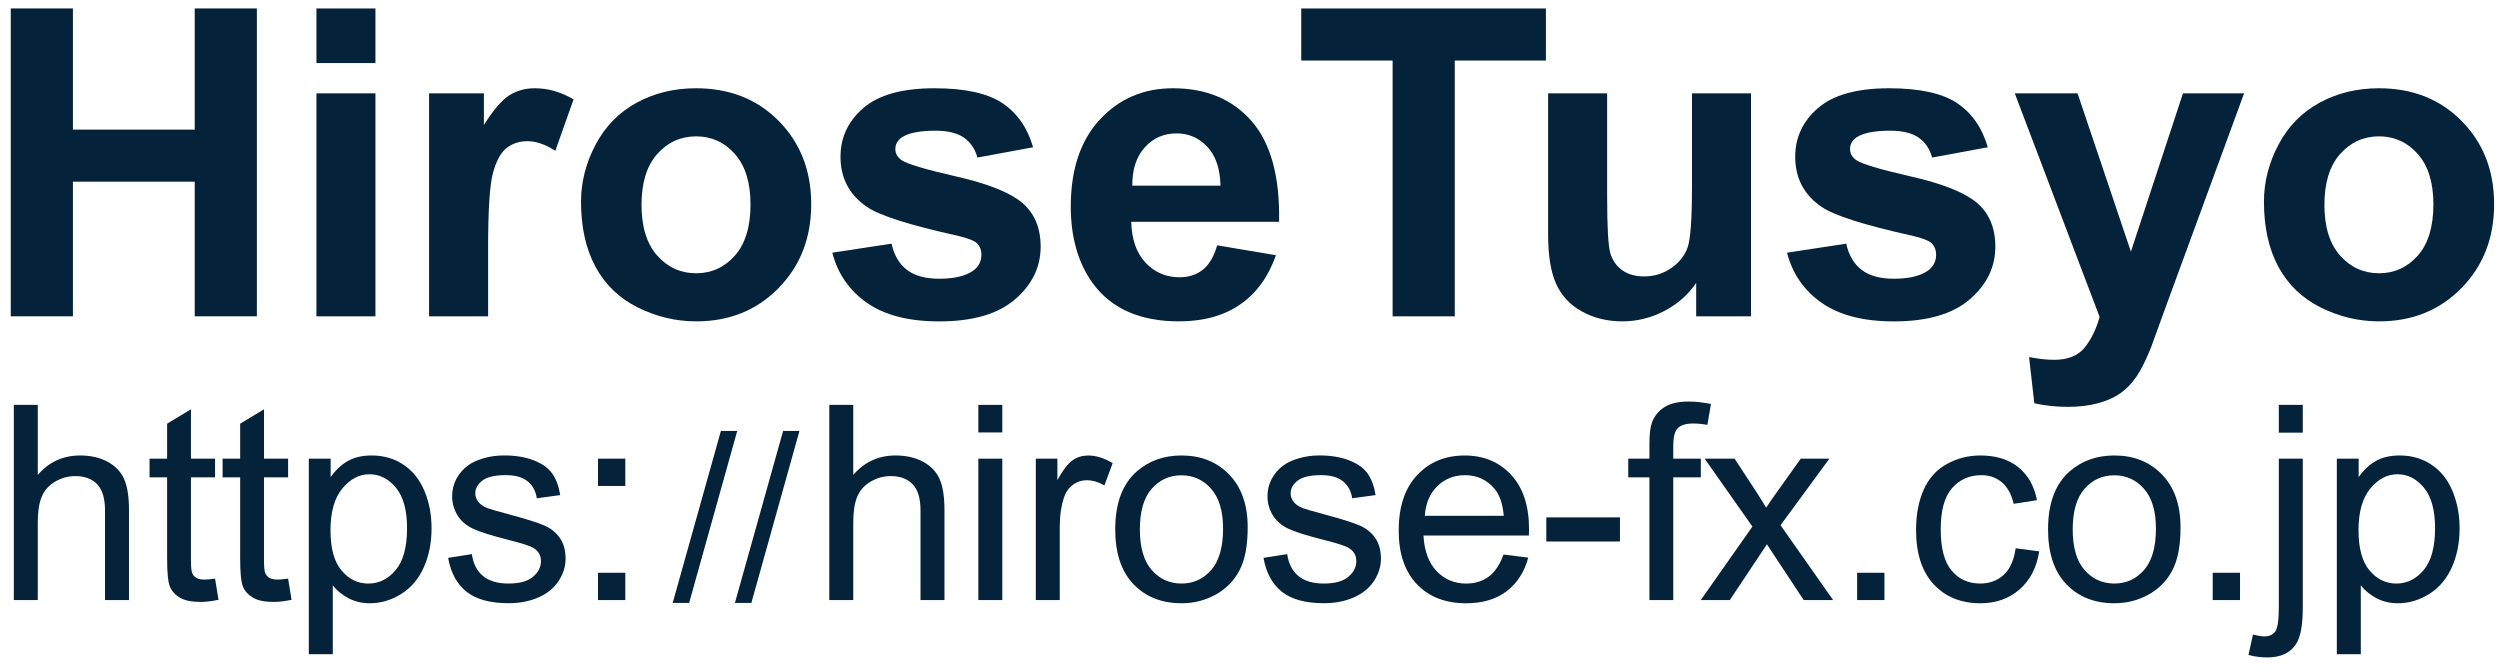 <?xml version="1.0" encoding="utf-8"?>
<!-- Generator: Adobe Illustrator 16.0.0, SVG Export Plug-In . SVG Version: 6.00 Build 0)  -->
<!DOCTYPE svg PUBLIC "-//W3C//DTD SVG 1.1//EN" "http://www.w3.org/Graphics/SVG/1.1/DTD/svg11.dtd">
<svg version="1.1" id="レイヤー_1" xmlns="http://www.w3.org/2000/svg" xmlns:xlink="http://www.w3.org/1999/xlink" x="0px"
	 y="0px" width="150.667px" height="40.375px" viewBox="0 2.875 150.667 40.375" enable-background="new 0 2.875 150.667 40.375"
	 xml:space="preserve">
<g enable-background="new    ">
	<path fill="#04223A" d="M0.648,21.938V3.384h3.746v7.303h7.341V3.384h3.746v18.554h-3.746v-8.113H4.395v8.113H0.648z"/>
	<path fill="#04223A" d="M19.07,6.675V3.384h3.557v3.291H19.07z M19.07,21.938V8.498h3.557v13.441H19.07z"/>
	<path fill="#04223A" d="M29.417,21.938H25.86V8.498h3.303v1.911c0.565-0.903,1.074-1.498,1.525-1.785
		c0.451-0.287,0.964-0.43,1.538-0.43c0.81,0,1.59,0.224,2.341,0.671l-1.101,3.101c-0.599-0.388-1.156-0.582-1.67-0.582
		c-0.498,0-0.92,0.137-1.266,0.411c-0.346,0.274-0.618,0.77-0.816,1.487s-0.297,2.219-0.297,4.505V21.938z"/>
	<path fill="#04223A" d="M35.017,15.028c0-1.181,0.292-2.325,0.874-3.43c0.582-1.105,1.407-1.949,2.474-2.531
		c1.067-0.582,2.259-0.873,3.576-0.873c2.033,0,3.7,0.66,4.999,1.98c1.299,1.321,1.949,2.989,1.949,5.006
		c0,2.033-0.656,3.719-1.968,5.056s-2.963,2.006-4.955,2.006c-1.232,0-2.407-0.278-3.525-0.835c-1.118-0.557-1.968-1.373-2.55-2.449
		S35.017,16.572,35.017,15.028z M38.662,15.218c0,1.333,0.316,2.354,0.949,3.063c0.633,0.709,1.414,1.063,2.342,1.063
		c0.928,0,1.706-0.354,2.335-1.063c0.628-0.708,0.943-1.738,0.943-3.088c0-1.316-0.314-2.329-0.943-3.038
		c-0.629-0.709-1.407-1.063-2.335-1.063c-0.928,0-1.709,0.354-2.342,1.063C38.979,12.864,38.662,13.885,38.662,15.218z"/>
	<path fill="#04223A" d="M50.161,18.104l3.569-0.544c0.152,0.692,0.459,1.217,0.924,1.576c0.464,0.358,1.114,0.538,1.949,0.538
		c0.92,0,1.612-0.168,2.076-0.506c0.312-0.236,0.468-0.553,0.468-0.95c0-0.27-0.084-0.493-0.253-0.67
		c-0.177-0.169-0.574-0.325-1.189-0.468c-2.869-0.633-4.688-1.211-5.455-1.734c-1.063-0.726-1.595-1.734-1.595-3.025
		c0-1.165,0.46-2.143,1.379-2.937c0.92-0.793,2.346-1.189,4.278-1.189c1.839,0,3.207,0.299,4.101,0.898
		c0.895,0.599,1.51,1.485,1.848,2.658l-3.354,0.62c-0.144-0.523-0.416-0.924-0.816-1.202s-0.973-0.417-1.715-0.417
		c-0.937,0-1.607,0.131-2.012,0.392c-0.271,0.186-0.405,0.426-0.405,0.722c0,0.253,0.118,0.468,0.354,0.646
		c0.32,0.236,1.428,0.569,3.322,1c1.894,0.431,3.217,0.958,3.968,1.582c0.742,0.633,1.114,1.515,1.114,2.646
		c0,1.232-0.515,2.291-1.544,3.176c-1.03,0.886-2.553,1.329-4.569,1.329c-1.831,0-3.28-0.371-4.347-1.114
		C51.188,20.386,50.49,19.378,50.161,18.104z"/>
	<path fill="#04223A" d="M73.354,17.661l3.543,0.595c-0.455,1.3-1.175,2.289-2.158,2.968s-2.213,1.019-3.689,1.019
		c-2.337,0-4.067-0.764-5.189-2.291c-0.886-1.224-1.329-2.768-1.329-4.632c0-2.228,0.582-3.972,1.747-5.233
		c1.164-1.261,2.637-1.892,4.417-1.892c2,0,3.577,0.66,4.733,1.98c1.155,1.321,1.709,3.344,1.658,6.069h-8.91
		c0.025,1.055,0.312,1.875,0.86,2.461c0.548,0.587,1.232,0.88,2.05,0.88c0.557,0,1.025-0.152,1.405-0.456
		C72.873,18.825,73.159,18.336,73.354,17.661z M73.556,14.066c-0.025-1.029-0.291-1.812-0.797-2.348
		c-0.506-0.536-1.123-0.804-1.848-0.804c-0.777,0-1.418,0.283-1.924,0.848c-0.506,0.565-0.755,1.333-0.747,2.304H73.556z"/>
	<path fill="#04223A" d="M83.928,21.938V6.523h-5.506V3.384h14.745v3.139h-5.493v15.416H83.928z"/>
	<path fill="#04223A" d="M102.223,21.938v-2.012c-0.489,0.717-1.133,1.283-1.93,1.696c-0.798,0.413-1.64,0.62-2.525,0.62
		c-0.902,0-1.713-0.198-2.43-0.595c-0.718-0.396-1.236-0.954-1.557-1.671C93.46,19.26,93.3,18.268,93.3,17.002V8.498h3.557v6.176
		c0,1.89,0.065,3.048,0.196,3.474c0.131,0.426,0.369,0.764,0.715,1.013c0.346,0.249,0.785,0.373,1.316,0.373
		c0.607,0,1.151-0.167,1.633-0.5c0.48-0.333,0.81-0.747,0.987-1.24c0.177-0.494,0.266-1.702,0.266-3.626v-5.67h3.557v13.441H102.223
		z"/>
	<path fill="#04223A" d="M107.698,18.104l3.569-0.544c0.151,0.692,0.46,1.217,0.924,1.576c0.464,0.358,1.113,0.538,1.949,0.538
		c0.919,0,1.611-0.168,2.075-0.506c0.313-0.236,0.469-0.553,0.469-0.95c0-0.27-0.085-0.493-0.253-0.67
		c-0.178-0.169-0.574-0.325-1.19-0.468c-2.868-0.633-4.687-1.211-5.455-1.734c-1.063-0.726-1.594-1.734-1.594-3.025
		c0-1.165,0.459-2.143,1.379-2.937c0.92-0.793,2.346-1.189,4.278-1.189c1.839,0,3.206,0.299,4.101,0.898
		c0.894,0.599,1.51,1.485,1.848,2.658l-3.354,0.62c-0.144-0.523-0.415-0.924-0.815-1.202c-0.401-0.278-0.973-0.417-1.716-0.417
		c-0.937,0-1.606,0.131-2.012,0.392c-0.271,0.186-0.405,0.426-0.405,0.722c0,0.253,0.118,0.468,0.354,0.646
		c0.32,0.236,1.428,0.569,3.322,1c1.895,0.431,3.217,0.958,3.968,1.582c0.742,0.633,1.113,1.515,1.113,2.646
		c0,1.232-0.515,2.291-1.544,3.176c-1.029,0.886-2.552,1.329-4.568,1.329c-1.831,0-3.28-0.371-4.348-1.114
		C108.725,20.386,108.027,19.378,107.698,18.104z"/>
	<path fill="#04223A" d="M121.423,8.498h3.784l3.215,9.543l3.139-9.543h3.684l-4.746,12.935l-0.849,2.341
		c-0.312,0.785-0.609,1.384-0.892,1.798c-0.283,0.413-0.607,0.748-0.975,1.006c-0.367,0.257-0.818,0.457-1.354,0.601
		s-1.141,0.216-1.816,0.216c-0.683,0-1.354-0.072-2.012-0.216l-0.316-2.784c0.557,0.109,1.059,0.165,1.506,0.165
		c0.827,0,1.438-0.243,1.835-0.728c0.396-0.485,0.7-1.104,0.911-1.854L121.423,8.498z"/>
	<path fill="#04223A" d="M136.441,15.028c0-1.181,0.291-2.325,0.873-3.43c0.582-1.105,1.407-1.949,2.475-2.531
		c1.067-0.582,2.259-0.873,3.575-0.873c2.033,0,3.699,0.66,4.999,1.98c1.3,1.321,1.949,2.989,1.949,5.006
		c0,2.033-0.656,3.719-1.968,5.056c-1.313,1.337-2.964,2.006-4.955,2.006c-1.232,0-2.407-0.278-3.525-0.835
		c-1.118-0.557-1.968-1.373-2.55-2.449S136.441,16.572,136.441,15.028z M140.085,15.218c0,1.333,0.316,2.354,0.949,3.063
		c0.633,0.709,1.413,1.063,2.342,1.063c0.928,0,1.706-0.354,2.335-1.063c0.629-0.708,0.942-1.738,0.942-3.088
		c0-1.316-0.313-2.329-0.942-3.038c-0.629-0.709-1.407-1.063-2.335-1.063c-0.929,0-1.709,0.354-2.342,1.063
		C140.402,12.864,140.085,13.885,140.085,15.218z"/>
</g>
<g enable-background="new    ">
	<path fill="#04223A" d="M0.833,39.039V27.275h1.444v4.221c0.674-0.781,1.524-1.171,2.552-1.171c0.631,0,1.179,0.124,1.645,0.373
		c0.466,0.248,0.799,0.592,0.999,1.03c0.201,0.439,0.301,1.076,0.301,1.91v5.4H6.329v-5.4c0-0.722-0.157-1.248-0.47-1.577
		c-0.313-0.328-0.755-0.493-1.328-0.493c-0.428,0-0.83,0.111-1.208,0.333c-0.377,0.222-0.646,0.523-0.806,0.903
		c-0.161,0.38-0.241,0.903-0.241,1.572v4.662H0.833z"/>
	<path fill="#04223A" d="M12.961,37.747l0.208,1.276c-0.406,0.085-0.77,0.128-1.091,0.128c-0.524,0-0.931-0.083-1.22-0.249
		c-0.289-0.165-0.492-0.384-0.61-0.653c-0.118-0.271-0.176-0.839-0.176-1.705v-4.903H9.013v-1.123h1.059v-2.11l1.436-0.867v2.978
		h1.453v1.123h-1.453v4.983c0,0.412,0.025,0.677,0.077,0.794c0.051,0.118,0.133,0.212,0.249,0.281s0.279,0.104,0.494,0.104
		C12.487,37.804,12.699,37.784,12.961,37.747z"/>
	<path fill="#04223A" d="M17.363,37.747l0.208,1.276c-0.406,0.085-0.77,0.128-1.091,0.128c-0.524,0-0.931-0.083-1.22-0.249
		c-0.289-0.165-0.492-0.384-0.61-0.653c-0.118-0.271-0.176-0.839-0.176-1.705v-4.903h-1.059v-1.123h1.059v-2.11l1.436-0.867v2.978
		h1.453v1.123H15.91v4.983c0,0.412,0.025,0.677,0.077,0.794c0.051,0.118,0.133,0.212,0.249,0.281s0.279,0.104,0.494,0.104
		C16.889,37.804,17.101,37.784,17.363,37.747z"/>
	<path fill="#04223A" d="M18.611,42.305V30.518h1.316v1.107c0.31-0.434,0.661-0.759,1.051-0.976c0.391-0.217,0.864-0.324,1.42-0.324
		c0.728,0,1.37,0.187,1.926,0.562c0.557,0.374,0.977,0.902,1.26,1.585c0.284,0.682,0.425,1.43,0.425,2.242
		c0,0.872-0.156,1.657-0.469,2.355s-0.768,1.232-1.364,1.604c-0.596,0.372-1.224,0.558-1.881,0.558
		c-0.481,0-0.914-0.102-1.296-0.305c-0.383-0.203-0.697-0.46-0.943-0.771v4.148H18.611z M19.918,34.826
		c0,1.097,0.222,1.907,0.666,2.432s0.982,0.786,1.613,0.786c0.642,0,1.192-0.271,1.649-0.814c0.457-0.543,0.686-1.384,0.686-2.523
		c0-1.086-0.224-1.899-0.67-2.439c-0.446-0.54-0.98-0.811-1.601-0.811c-0.615,0-1.16,0.288-1.633,0.862
		C20.155,32.894,19.918,33.729,19.918,34.826z"/>
	<path fill="#04223A" d="M27.008,36.495l1.429-0.225c0.08,0.572,0.303,1.012,0.67,1.316c0.366,0.305,0.878,0.457,1.537,0.457
		c0.663,0,1.155-0.135,1.477-0.405c0.321-0.27,0.481-0.587,0.481-0.951c0-0.326-0.142-0.583-0.425-0.77
		c-0.198-0.129-0.69-0.292-1.477-0.49c-1.059-0.267-1.793-0.498-2.203-0.693s-0.72-0.466-0.931-0.811
		c-0.211-0.346-0.317-0.727-0.317-1.144c0-0.38,0.087-0.731,0.261-1.056c0.174-0.323,0.411-0.592,0.71-0.806
		c0.225-0.166,0.531-0.307,0.918-0.422c0.388-0.115,0.804-0.172,1.248-0.172c0.668,0,1.256,0.096,1.761,0.288
		c0.505,0.193,0.879,0.454,1.12,0.782c0.241,0.329,0.406,0.77,0.497,1.32l-1.412,0.192c-0.064-0.438-0.25-0.78-0.558-1.026
		s-0.742-0.369-1.304-0.369c-0.664,0-1.137,0.109-1.42,0.328c-0.284,0.22-0.425,0.477-0.425,0.771c0,0.188,0.059,0.356,0.176,0.506
		c0.118,0.155,0.302,0.283,0.554,0.385c0.145,0.054,0.57,0.177,1.276,0.369c1.022,0.273,1.734,0.497,2.139,0.67
		c0.404,0.175,0.721,0.427,0.951,0.759s0.345,0.743,0.345,1.235c0,0.481-0.141,0.936-0.421,1.36
		c-0.281,0.426-0.686,0.754-1.216,0.987c-0.529,0.232-1.128,0.349-1.797,0.349c-1.107,0-1.951-0.229-2.532-0.689
		C27.539,38.081,27.168,37.399,27.008,36.495z"/>
	<path fill="#04223A" d="M36.04,32.162v-1.645h1.645v1.645H36.04z M36.04,39.039v-1.645h1.645v1.645H36.04z"/>
</g>
<g enable-background="new    ">
	<path fill="#04223A" d="M40.541,39.21l2.905-10.363h0.984L41.532,39.21H40.541z"/>
	<path fill="#04223A" d="M44.291,39.21l2.905-10.363h0.984L45.282,39.21H44.291z"/>
</g>
<g enable-background="new    ">
	<path fill="#04223A" d="M49.979,39.039V27.275h1.444v4.221c0.674-0.781,1.524-1.171,2.552-1.171c0.631,0,1.179,0.124,1.645,0.373
		c0.466,0.248,0.799,0.592,0.999,1.03c0.201,0.439,0.301,1.076,0.301,1.91v5.4h-1.444v-5.4c0-0.722-0.157-1.248-0.47-1.577
		c-0.313-0.328-0.755-0.493-1.328-0.493c-0.428,0-0.83,0.111-1.208,0.333c-0.377,0.222-0.646,0.523-0.806,0.903
		c-0.161,0.38-0.241,0.903-0.241,1.572v4.662H49.979z"/>
	<path fill="#04223A" d="M58.962,28.937v-1.661h1.444v1.661H58.962z M58.962,39.039v-8.521h1.444v8.521H58.962z"/>
	<path fill="#04223A" d="M62.425,39.039v-8.521h1.3v1.292c0.332-0.604,0.638-1.003,0.919-1.196c0.281-0.192,0.589-0.288,0.927-0.288
		c0.486,0,0.981,0.154,1.484,0.465l-0.498,1.34c-0.353-0.208-0.706-0.313-1.059-0.313c-0.316,0-0.599,0.095-0.851,0.285
		c-0.251,0.189-0.431,0.453-0.538,0.79c-0.161,0.514-0.241,1.075-0.241,1.685v4.462H62.425z"/>
	<path fill="#04223A" d="M67.211,34.778c0-1.578,0.439-2.747,1.316-3.507c0.732-0.631,1.626-0.946,2.68-0.946
		c1.172,0,2.129,0.384,2.873,1.151c0.743,0.768,1.115,1.828,1.115,3.182c0,1.097-0.165,1.959-0.494,2.588
		c-0.329,0.628-0.808,1.116-1.436,1.464c-0.629,0.348-1.315,0.521-2.059,0.521c-1.193,0-2.157-0.382-2.893-1.147
		C67.58,37.319,67.211,36.217,67.211,34.778z M68.696,34.778c0,1.091,0.238,1.908,0.714,2.451s1.075,0.814,1.797,0.814
		c0.717,0,1.313-0.272,1.79-0.818s0.714-1.377,0.714-2.495c0-1.055-0.24-1.853-0.718-2.396c-0.479-0.543-1.074-0.814-1.786-0.814
		c-0.722,0-1.321,0.27-1.797,0.811C68.934,32.871,68.696,33.687,68.696,34.778z"/>
	<path fill="#04223A" d="M76.147,36.495l1.429-0.225c0.08,0.572,0.304,1.012,0.67,1.316s0.878,0.457,1.536,0.457
		c0.664,0,1.156-0.135,1.477-0.405c0.321-0.27,0.482-0.587,0.482-0.951c0-0.326-0.143-0.583-0.426-0.77
		c-0.198-0.129-0.69-0.292-1.477-0.49c-1.059-0.267-1.793-0.498-2.203-0.693c-0.408-0.195-0.719-0.466-0.931-0.811
		c-0.211-0.346-0.317-0.727-0.317-1.144c0-0.38,0.088-0.731,0.262-1.056c0.174-0.323,0.41-0.592,0.71-0.806
		c0.225-0.166,0.53-0.307,0.919-0.422c0.388-0.115,0.803-0.172,1.248-0.172c0.668,0,1.256,0.096,1.761,0.288
		c0.505,0.193,0.879,0.454,1.12,0.782c0.24,0.329,0.406,0.77,0.496,1.32l-1.412,0.192c-0.063-0.438-0.25-0.78-0.557-1.026
		c-0.309-0.246-0.742-0.369-1.305-0.369c-0.663,0-1.137,0.109-1.42,0.328c-0.283,0.22-0.426,0.477-0.426,0.771
		c0,0.188,0.059,0.356,0.177,0.506c0.118,0.155,0.302,0.283,0.554,0.385c0.145,0.054,0.57,0.177,1.275,0.369
		c1.022,0.273,1.734,0.497,2.139,0.67c0.404,0.175,0.721,0.427,0.951,0.759s0.346,0.743,0.346,1.235c0,0.481-0.141,0.936-0.422,1.36
		c-0.281,0.426-0.686,0.754-1.216,0.987c-0.529,0.232-1.128,0.349-1.798,0.349c-1.107,0-1.951-0.229-2.531-0.689
		C76.678,38.081,76.307,37.399,76.147,36.495z"/>
	<path fill="#04223A" d="M90.611,36.295l1.493,0.185c-0.236,0.872-0.672,1.549-1.309,2.03s-1.449,0.722-2.439,0.722
		c-1.246,0-2.234-0.384-2.965-1.151s-1.096-1.844-1.096-3.229c0-1.434,0.369-2.547,1.107-3.338c0.738-0.792,1.695-1.188,2.873-1.188
		c1.139,0,2.07,0.388,2.793,1.163c0.722,0.775,1.082,1.867,1.082,3.273c0,0.086-0.002,0.215-0.008,0.386h-6.355
		c0.055,0.937,0.318,1.652,0.795,2.15c0.477,0.497,1.07,0.746,1.781,0.746c0.529,0,0.982-0.139,1.356-0.417
		S90.391,36.904,90.611,36.295z M85.869,33.96h4.759c-0.064-0.717-0.246-1.255-0.547-1.613c-0.459-0.557-1.057-0.834-1.789-0.834
		c-0.663,0-1.221,0.222-1.673,0.666C86.167,32.622,85.917,33.216,85.869,33.96z"/>
	<path fill="#04223A" d="M93.191,35.509v-1.453h4.438v1.453H93.191z"/>
	<path fill="#04223A" d="M99.406,39.039v-7.398h-1.276v-1.123h1.276V29.61c0-0.572,0.051-0.997,0.152-1.275
		c0.14-0.375,0.384-0.679,0.734-0.911s0.841-0.349,1.473-0.349c0.406,0,0.855,0.048,1.349,0.145l-0.217,1.26
		c-0.301-0.054-0.584-0.081-0.852-0.081c-0.438,0-0.748,0.094-0.93,0.281c-0.183,0.188-0.273,0.538-0.273,1.051v0.787h1.661v1.123
		h-1.661v7.398H99.406z"/>
	<path fill="#04223A" d="M102.5,39.039l3.113-4.43l-2.881-4.092h1.806l1.308,1.998c0.246,0.38,0.444,0.698,0.594,0.955
		c0.235-0.354,0.452-0.666,0.65-0.939l1.437-2.014h1.725l-2.945,4.012l3.17,4.51h-1.773l-1.749-2.648l-0.466-0.714l-2.238,3.362
		H102.5z"/>
	<path fill="#04223A" d="M111.924,39.039v-1.645h1.645v1.645H111.924z"/>
	<path fill="#04223A" d="M121.477,35.918l1.42,0.185c-0.154,0.979-0.552,1.745-1.191,2.299c-0.639,0.554-1.424,0.83-2.355,0.83
		c-1.166,0-2.104-0.381-2.813-1.144c-0.709-0.762-1.063-1.854-1.063-3.277c0-0.92,0.152-1.726,0.457-2.416
		c0.305-0.689,0.77-1.207,1.393-1.553c0.623-0.345,1.301-0.517,2.034-0.517c0.925,0,1.683,0.233,2.271,0.701
		c0.588,0.469,0.966,1.133,1.131,1.994l-1.403,0.217c-0.134-0.572-0.37-1.003-0.71-1.292s-0.75-0.433-1.232-0.433
		c-0.727,0-1.318,0.261-1.773,0.782s-0.682,1.347-0.682,2.476c0,1.145,0.219,1.977,0.658,2.495c0.438,0.519,1.011,0.778,1.717,0.778
		c0.566,0,1.041-0.174,1.42-0.521C121.135,37.175,121.375,36.64,121.477,35.918z"/>
	<path fill="#04223A" d="M123.43,34.778c0-1.578,0.439-2.747,1.316-3.507c0.732-0.631,1.627-0.946,2.68-0.946
		c1.172,0,2.13,0.384,2.873,1.151c0.744,0.768,1.115,1.828,1.115,3.182c0,1.097-0.164,1.959-0.493,2.588
		c-0.329,0.628-0.808,1.116-1.437,1.464s-1.314,0.521-2.059,0.521c-1.192,0-2.156-0.382-2.893-1.147
		C123.799,37.319,123.43,36.217,123.43,34.778z M124.916,34.778c0,1.091,0.237,1.908,0.714,2.451s1.075,0.814,1.797,0.814
		c0.717,0,1.314-0.272,1.79-0.818s0.714-1.377,0.714-2.495c0-1.055-0.239-1.853-0.718-2.396c-0.479-0.543-1.074-0.814-1.786-0.814
		c-0.722,0-1.32,0.27-1.797,0.811C125.153,32.871,124.916,33.687,124.916,34.778z"/>
	<path fill="#04223A" d="M133.354,39.039v-1.645h1.645v1.645H133.354z"/>
	<path fill="#04223A" d="M135.508,42.345l0.272-1.228c0.289,0.075,0.517,0.112,0.683,0.112c0.293,0,0.514-0.098,0.657-0.293
		c0.145-0.195,0.217-0.684,0.217-1.464v-8.955h1.444v8.987c0,1.048-0.137,1.778-0.409,2.19c-0.348,0.534-0.925,0.802-1.733,0.802
		C136.249,42.497,135.872,42.446,135.508,42.345z M137.337,28.952v-1.677h1.444v1.677H137.337z"/>
	<path fill="#04223A" d="M140.833,42.305V30.518h1.316v1.107c0.31-0.434,0.66-0.759,1.051-0.976s0.863-0.324,1.42-0.324
		c0.728,0,1.369,0.187,1.926,0.562c0.557,0.374,0.977,0.902,1.26,1.585c0.283,0.682,0.426,1.43,0.426,2.242
		c0,0.872-0.156,1.657-0.47,2.355s-0.768,1.232-1.364,1.604c-0.596,0.372-1.224,0.558-1.881,0.558c-0.482,0-0.914-0.102-1.297-0.305
		s-0.697-0.46-0.942-0.771v4.148H140.833z M142.14,34.826c0,1.097,0.222,1.907,0.666,2.432s0.981,0.786,1.612,0.786
		c0.643,0,1.192-0.271,1.65-0.814c0.457-0.543,0.686-1.384,0.686-2.523c0-1.086-0.224-1.899-0.67-2.439
		c-0.447-0.54-0.98-0.811-1.602-0.811c-0.615,0-1.159,0.288-1.633,0.862C142.377,32.894,142.14,33.729,142.14,34.826z"/>
</g>
</svg>
